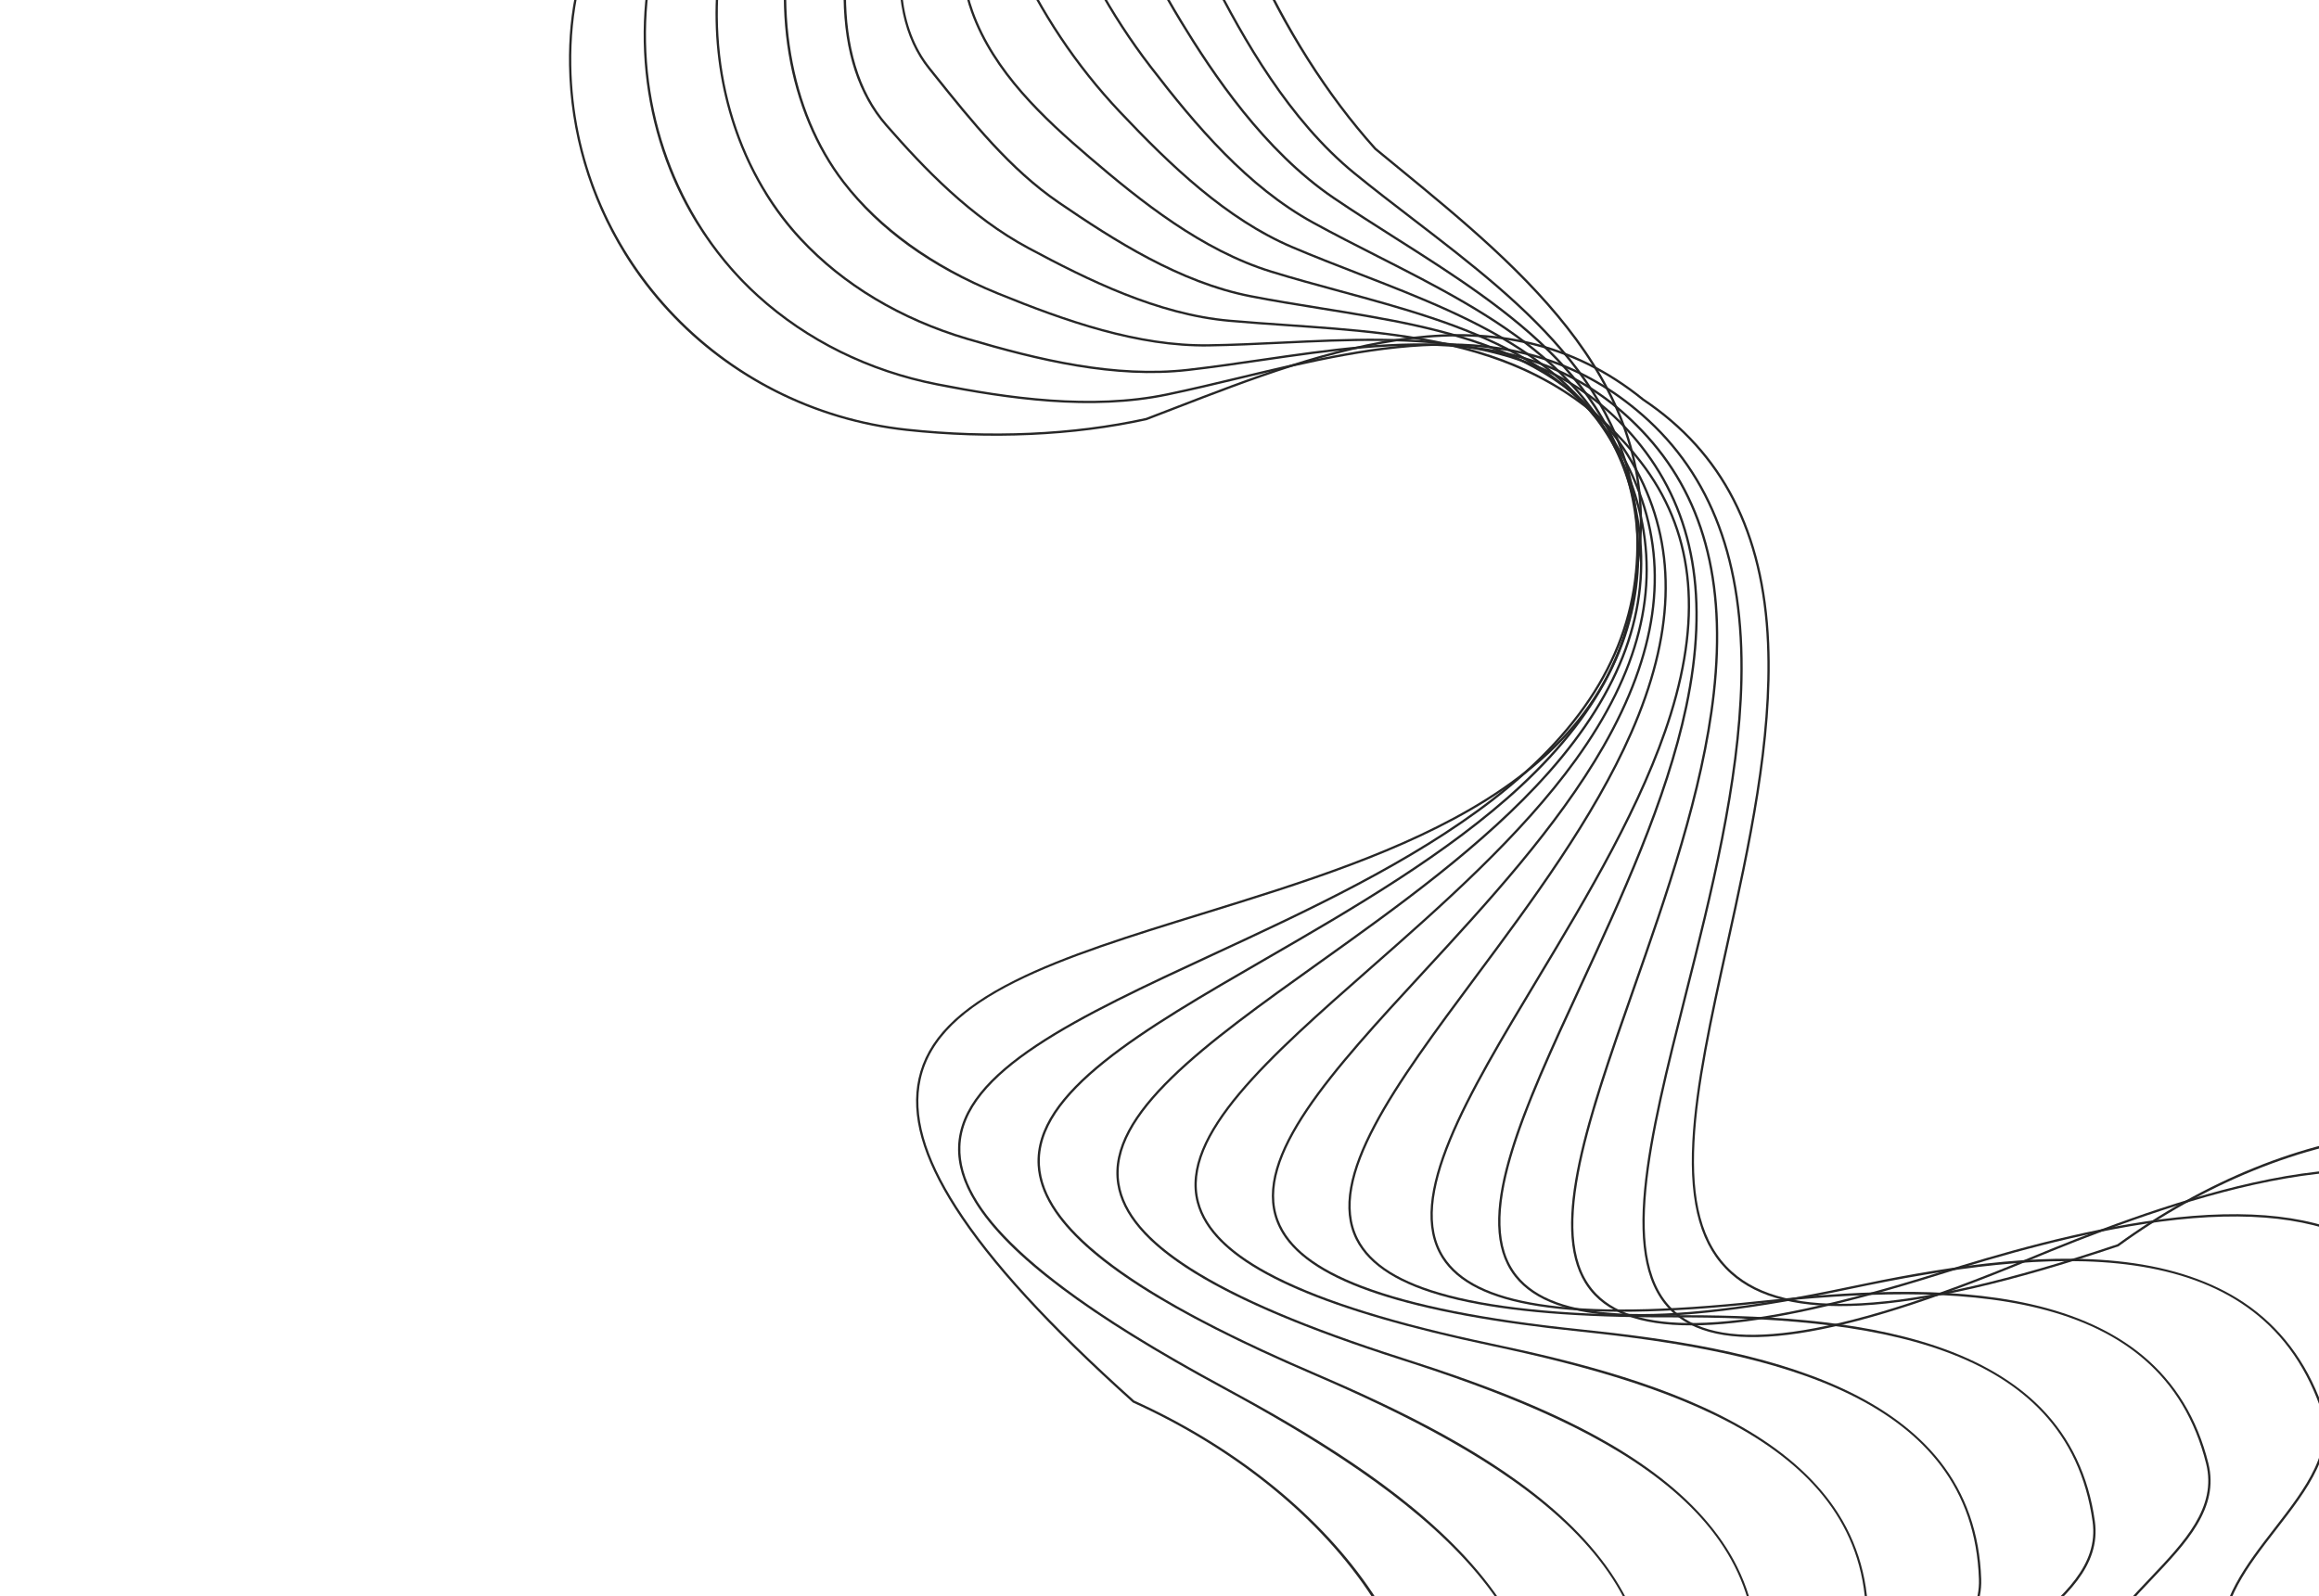 <svg width="1082" height="745" viewBox="0 0 1082 745" fill="none" xmlns="http://www.w3.org/2000/svg">
<g clip-path="url(#clip0_124_52436)">
<path d="M536.94 1026.8L536.853 1026.66C528.021 1011.65 522.243 992.451 521.013 973.983C520.03 959.299 521.486 938.519 533.984 922.897C548.728 905.975 572.697 902.431 595.878 899.006C621.504 895.22 645.709 891.64 658.364 871.548C690.073 776.671 616.075 694.227 528.662 654.584L528.529 654.495C488.985 619.02 461.82 589.34 445.478 563.766C430.366 540.097 424.821 520.364 428.546 503.439C432.512 485.421 446.769 470.814 473.409 457.469C497.126 445.584 527.936 436.07 560.55 425.997C606.79 411.71 654.603 396.945 693.017 372.939C736.829 345.555 759.747 310.743 763.079 266.517C777.516 181.501 710.822 126.825 651.974 78.578C648.401 75.651 644.857 72.746 641.362 69.858L641.303 69.8C618.657 44.579 598.571 12.811 583.205 -22.079C568.452 -55.583 558.002 -91.946 553.001 -127.235L552.979 -127.385L553.035 -127.521C565.617 -156.768 584.653 -185.631 606.637 -208.777C631.272 -234.723 658.794 -252.797 686.23 -261.049L686.538 -260.029C622.718 -240.83 575.318 -176.529 554.07 -127.238C564.469 -54.118 597.352 19.249 642.065 69.058C645.552 71.935 649.084 74.832 652.644 77.75C711.711 126.175 778.663 181.067 764.123 266.638C760.769 311.183 737.686 346.26 693.568 373.832C655.036 397.912 607.153 412.704 560.852 427.006C494.986 447.35 438.106 464.921 429.576 503.663C425.914 520.299 431.396 539.79 446.365 563.188C462.645 588.675 489.73 618.264 529.17 653.646C575.011 674.45 613.689 705.125 638.082 740.045C651.843 759.738 660.807 780.438 664.728 801.556C669.033 824.74 667.222 848.418 659.352 871.946L659.297 872.058C646.396 892.614 620.79 896.395 596.035 900.057C573.048 903.456 549.276 906.964 534.803 923.578C522.534 938.911 521.11 959.414 522.079 973.911C523.298 992.159 528.993 1011.12 537.694 1025.97C564.473 1038.25 595.332 1042.63 625.177 1046.86C643.612 1049.48 662.676 1052.18 680.52 1056.72L680.256 1057.75C662.467 1053.22 643.433 1050.52 625.029 1047.91C595.053 1043.66 564.049 1039.26 537.098 1026.87L536.946 1026.8L536.94 1026.8Z" fill="#272727"/>
<path d="M603.593 995.414C591.64 976.042 585.354 950.317 587.746 929.216C588.917 918.935 591.95 910.254 596.769 903.415C608.963 886.122 632.047 881.234 654.367 876.513C679.51 871.198 703.261 866.173 711.348 844.62C744.47 756.368 658.671 695.667 570.378 647.931C508.027 614.221 470.315 585.973 454.984 561.126C449.379 552.043 446.767 543.425 447.032 535.147C448.161 499.505 502.734 474.188 565.93 444.879C609.307 424.761 658.478 401.957 696.365 372.599C739.776 338.965 761.683 301.88 763.349 259.237C766.243 185.052 711.848 143.302 659.246 102.922C650.064 95.874 640.563 88.585 631.648 81.31C601.159 56.43 579.807 18.782 564.604 -11.243C550.22 -39.649 539.301 -70.576 533.014 -100.674L532.984 -100.812L533.026 -100.947C540.223 -123.536 551.454 -146.318 565.509 -166.829C580.563 -188.8 598.542 -207.538 617.487 -221.024C627.364 -228.055 637.729 -233.724 648.298 -237.872L648.691 -236.88C638.211 -232.765 627.923 -227.135 618.111 -220.152C581.46 -194.062 549.271 -148.322 534.088 -100.759C540.354 -70.796 551.234 -40.009 565.556 -11.728C580.705 18.197 601.989 55.722 632.324 80.479C641.226 87.747 650.715 95.027 659.896 102.076C712.716 142.618 767.335 184.542 764.418 259.272C762.74 302.25 740.695 339.592 697.022 373.435C659.04 402.868 609.814 425.697 566.383 445.841C503.508 474.999 449.208 500.187 448.104 535.173C447.634 549.91 456.492 565.623 475.173 583.202C495.399 602.232 526.711 623.098 570.9 646.991C609.765 668.008 653.571 693.902 683.793 726.663C699.94 744.165 710.749 762.29 715.916 780.538C721.806 801.323 720.609 823.006 712.357 844.989C704.068 867.088 680.039 872.169 654.6 877.549C632.479 882.225 609.603 887.07 597.65 904.019C592.935 910.709 589.961 919.22 588.813 929.323C586.197 952.342 594.031 980.932 608.322 1000.53C621.11 1005.52 635.533 1008.93 652.406 1010.97C665.935 1012.64 679.986 1013.49 693.575 1014.31C711.381 1015.39 729.787 1016.5 747.176 1019.45L746.995 1020.5C729.668 1017.55 711.289 1016.44 693.512 1015.37C679.908 1014.55 665.838 1013.69 652.275 1012.03C635.249 1009.97 620.7 1006.51 607.787 1001.46L607.641 1001.4L607.55 1001.28C606.17 999.4 604.854 997.432 603.597 995.396L603.593 995.414Z" fill="#272727"/>
<path d="M668.395 962.841C658.561 946.903 652.669 927.025 653.07 909.425C653.294 899.549 655.474 890.98 659.545 883.955C669.764 866.326 691.468 859.658 712.46 853.203C736.106 845.93 758.447 839.065 764.336 817.712C788.467 730.26 700.96 679.477 612.176 641.336C545.018 612.483 505.508 587.202 490.753 563.288C486.698 556.716 484.513 550.247 484.137 543.834C482.14 509.55 532.289 480.575 590.362 447.016C630.221 423.984 675.395 397.884 709.189 366.467C747.902 330.476 765.706 293.041 763.618 252.019C759.992 180.904 704.491 145.648 650.81 111.555C641.218 105.463 631.303 99.164 621.964 92.823C589.505 70.758 565.579 34.996 550.4 10.016C533.409 -17.953 520.836 -46.25 513.028 -74.075L512.993 -74.194L513.018 -74.319C522.277 -120.522 548.809 -167.091 582.281 -195.873C591.033 -203.397 600.48 -209.718 610.373 -214.659L610.852 -213.705C601.042 -208.808 591.663 -202.529 582.983 -195.065C549.717 -166.456 523.335 -120.175 514.108 -74.249C521.894 -46.551 534.412 -18.392 551.33 9.458C566.451 34.356 590.291 69.992 622.581 91.934C631.902 98.272 641.813 104.565 651.396 110.655C705.308 144.894 761.046 180.293 764.7 251.961C766.806 293.315 748.892 331.029 709.927 367.245C676.042 398.742 630.811 424.878 590.907 447.937C533.138 481.316 483.256 510.142 485.216 543.77C486.042 557.933 495.885 572.226 515.311 587.463C536.345 603.965 568.171 621.265 612.611 640.357C651.697 657.145 695.942 678.2 727.757 707.002C744.753 722.395 756.687 738.834 763.221 755.887C770.662 775.31 771.391 796.21 765.38 817.997C759.333 839.916 736.724 846.869 712.787 854.227C691.993 860.623 670.49 867.237 660.483 884.5C656.503 891.368 654.367 899.769 654.148 909.463C653.631 932.03 663.592 958.402 678.945 975.136C691.909 979.304 706.132 981.586 722.403 982.105C735.311 982.52 748.645 982.156 761.545 981.811C778.857 981.343 796.763 980.861 813.83 982.24L813.742 983.301C796.732 981.927 778.856 982.406 761.573 982.871C748.659 983.218 735.31 983.583 722.369 983.164C705.936 982.637 691.578 980.328 678.484 976.1L678.349 976.059L678.253 975.954C674.656 972.051 671.357 967.628 668.408 962.849L668.395 962.841Z" fill="#272727"/>
<path d="M732.297 930.847C724.56 918.308 719.429 903.567 718.403 889.637C717.71 880.162 719.028 871.704 722.339 864.499C730.578 846.538 750.907 838.071 770.568 829.891C792.721 820.666 813.643 811.958 817.341 790.794C832.481 704.141 743.263 663.27 653.99 634.716C567.887 607.181 525.706 581.057 521.265 552.506C516.137 519.584 561.865 486.941 614.807 449.137C651.143 423.195 692.328 393.785 722.027 360.318C756.05 321.974 769.748 284.182 763.906 244.782C753.81 176.676 697.151 147.857 642.358 119.996C632.375 114.918 622.052 109.667 612.301 104.306C581.851 87.562 557.742 59.299 536.234 31.259C517.879 7.326 502.947 -19.914 493.063 -47.504L493.026 -47.614L493.034 -47.728C496.359 -92.207 517.065 -139.336 547.069 -170.734C554.724 -178.745 563.262 -185.715 572.441 -191.457L572.999 -190.552C563.905 -184.863 555.434 -177.949 547.843 -170.001C518.026 -138.804 497.445 -91.98 494.106 -47.765C503.949 -20.306 518.813 6.789 537.081 30.604C558.524 58.551 582.54 86.715 612.818 103.37C622.556 108.724 632.871 113.972 642.85 119.044C697.884 147.03 754.79 175.97 764.968 244.626C770.857 284.357 757.076 322.434 722.83 361.025C693.051 394.588 651.814 424.03 615.428 450.003C562.772 487.6 517.291 520.074 522.32 552.339C524.433 565.928 535.27 578.803 555.444 591.704C577.293 605.672 609.632 619.408 654.318 633.701C693.623 646.27 738.305 662.471 771.713 687.315C789.56 700.59 802.62 715.358 810.518 731.211C819.519 749.272 822.167 769.379 818.394 790.98C814.595 812.714 793.413 821.535 770.982 830.878C751.511 838.987 731.371 847.368 723.31 864.946C720.083 871.982 718.791 880.268 719.474 889.561C721.095 911.653 733.183 935.806 749.553 949.703C762.61 953.009 777.023 954.19 792.39 953.205C804.748 952.413 817.445 950.865 829.729 949.369C846.477 947.329 863.793 945.219 880.467 944.997L880.481 946.058C863.864 946.284 846.578 948.391 829.855 950.424C817.557 951.921 804.845 953.47 792.457 954.265C776.933 955.261 762.37 954.064 749.17 950.705L749.051 950.677L748.955 950.596C742.667 945.284 737.001 938.472 732.3 930.853L732.297 930.847Z" fill="#272727"/>
<path d="M562.543 570.768C560.624 567.657 559.241 564.465 558.382 561.184C550.125 529.63 591.423 493.318 639.239 451.273C672.057 422.418 709.245 389.711 734.857 354.182C764.19 313.483 773.783 275.336 764.193 237.553C747.649 172.394 689.778 149.961 633.819 128.27C623.471 124.261 612.771 120.11 602.631 115.793C571.992 102.734 545.799 77.656 522.05 52.498C501.734 30.977 484.798 5.582 473.08 -20.939L473.042 -21.025L473.036 -21.123C470.533 -63.856 485.403 -111.547 511.846 -145.589C518.447 -154.089 526.067 -161.712 534.492 -168.245L535.143 -167.405C526.788 -160.923 519.231 -153.363 512.683 -144.942C486.409 -111.121 471.624 -63.748 474.085 -21.286C485.756 5.093 502.604 30.346 522.815 51.76C546.484 76.827 572.583 101.816 603.04 114.807C613.164 119.126 623.858 123.265 634.196 127.272C690.412 149.063 748.54 171.594 765.214 237.282C774.892 275.386 765.236 313.822 735.712 354.795C710.034 390.419 672.792 423.167 639.936 452.061C592.383 493.873 551.31 529.992 559.405 560.904C562.812 573.929 574.644 585.386 595.562 595.946C618.225 607.381 651.081 617.557 696.009 627.047C735.533 635.396 780.657 646.749 815.653 667.629C834.352 678.786 848.536 691.877 857.796 706.529C868.351 723.218 872.924 742.543 871.392 763.948C869.846 785.495 850.086 796.188 829.167 807.502C811.017 817.319 792.244 827.473 786.125 845.383C783.667 852.577 783.216 860.743 784.782 869.655C788.579 891.232 802.784 913.165 820.146 924.271C833.484 926.74 847.686 926.755 862.363 924.298C874.186 922.321 886.265 919.608 897.953 916.981C914.118 913.348 930.824 909.592 947.093 907.737L947.214 908.795C931.004 910.644 914.318 914.395 898.185 918.016C886.483 920.645 874.392 923.365 862.54 925.345C847.703 927.822 833.337 927.807 819.851 925.289L819.748 925.274L819.66 925.219C802.026 913.976 787.585 891.712 783.734 869.833C782.134 860.738 782.599 852.393 785.116 845.029C791.372 826.73 810.327 816.48 828.662 806.556C849.315 795.383 868.831 784.825 870.33 763.862C876.49 678.002 785.555 647.045 695.787 628.082C619.587 611.984 576.621 593.584 562.536 570.757L562.543 570.768Z" fill="#272727"/>
<path d="M598.353 575.63C597.201 573.764 596.251 571.844 595.507 569.866C584.12 539.689 620.988 499.706 663.68 453.412C692.971 421.642 726.177 385.636 747.69 348.052C772.334 304.999 777.826 266.492 764.482 230.33C741.497 168.037 682.348 151.961 625.143 136.412C614.479 133.511 603.451 130.515 592.963 127.28C560.467 117.257 532.002 94.391 507.869 73.742C486.668 55.602 463.201 33.879 453.071 5.573C446.747 -12.102 445.958 -33.746 450.8 -57.022C455.261 -78.47 464.196 -100.398 476.629 -120.431C482.215 -129.438 488.92 -137.706 496.549 -145.022L497.29 -144.253C489.724 -136.999 483.078 -128.799 477.536 -119.874C456.614 -86.161 439.467 -35.598 454.075 5.211C464.118 33.274 487.467 54.883 508.565 72.931C532.614 93.507 560.976 116.295 593.278 126.257C603.748 129.489 614.767 132.482 625.422 135.381C682.887 150.996 742.302 167.15 765.48 229.957C778.938 266.431 773.424 305.233 748.609 348.579C727.037 386.269 693.79 422.323 664.455 454.136C622.003 500.173 585.34 539.928 596.499 569.496C601.202 581.947 614.016 591.994 635.683 600.218C659.155 609.124 692.53 615.731 737.706 620.428C777.45 624.558 823.011 631.056 859.597 647.974C879.15 657.017 894.45 668.42 905.082 681.875C917.198 697.202 923.69 715.733 924.396 736.938C925.103 758.297 906.771 770.849 887.358 784.147C870.522 795.676 853.111 807.605 848.94 825.836C847.262 833.166 847.65 841.22 850.094 849.77C855.927 870.184 870.753 893.288 890.746 898.875C904.165 902.629 918.654 899.233 932.346 895.432C943.647 892.293 955.132 888.424 966.242 884.685C981.798 879.444 997.885 874.025 1013.73 870.528L1013.95 871.568C998.167 875.053 982.107 880.464 966.577 885.697C955.455 889.443 943.956 893.313 932.623 896.464C918.786 900.308 904.135 903.733 890.452 899.907C870.067 894.204 854.972 870.766 849.066 850.068C846.573 841.338 846.179 833.108 847.898 825.604C852.167 806.962 869.749 794.918 886.755 783.27C905.914 770.144 924.015 757.75 923.327 736.98C920.507 651.913 827.853 630.857 737.595 621.489C657.11 613.135 612.437 598.482 598.345 575.643L598.353 575.63Z" fill="#272727"/>
<path d="M634.015 580.99C633.52 580.186 633.065 579.374 632.648 578.546C618.131 549.745 650.568 506.093 688.13 455.553C713.903 420.869 743.119 381.563 760.538 341.921C780.492 296.514 781.885 257.647 764.789 223.097C735.346 163.593 674.823 153.856 616.296 144.44C605.375 142.682 594.09 140.867 583.311 138.756C550.283 132.294 519.744 112.771 493.714 94.978C470.903 79.386 452.974 56.994 435.639 35.337L433.182 32.268C421.65 17.885 417.352 -2.336 420.401 -27.833C423.534 -54.044 433.579 -78.976 441.448 -95.28C446.052 -104.813 451.839 -113.733 458.643 -121.805L459.456 -121.12C452.703 -113.119 446.967 -104.269 442.403 -94.823C432.724 -74.786 403.524 -6.447 434.015 31.59L436.472 34.659C453.763 56.258 471.639 78.589 494.317 94.091C520.264 111.825 550.694 131.275 583.522 137.704C594.283 139.811 605.562 141.629 616.47 143.379C675.261 152.843 736.061 162.622 765.744 222.617C782.988 257.458 781.602 296.626 761.517 342.34C744.047 382.092 714.795 421.452 688.987 456.18C651.641 506.438 619.379 549.842 633.605 578.056C639.593 589.941 653.405 598.576 675.825 604.461C700.111 610.834 734.003 613.881 779.427 613.771C819.387 613.676 865.389 615.326 903.567 628.286C923.966 635.215 940.395 644.936 952.387 657.185C966.054 671.149 974.476 688.88 977.417 709.892C980.379 731.055 963.474 745.476 945.581 760.741C930.058 773.981 914.005 787.681 911.779 806.251C910.888 813.689 912.119 821.628 915.425 829.85C924.674 852.811 943.137 870.328 961.374 873.437C975.978 875.929 990.945 871.052 1002.35 866.528C1013.16 862.239 1024.09 857.224 1034.65 852.373C1049.57 845.518 1065 838.432 1080.39 833.277L1080.73 834.289C1065.39 839.427 1049.98 846.501 1035.09 853.342C1024.51 858.204 1013.58 863.222 1002.74 867.523C991.199 872.098 976.051 877.024 961.187 874.49C946.341 871.959 931.361 860.101 921.154 843.558C918.585 839.395 916.316 834.931 914.432 830.244C911.055 821.855 909.798 813.736 910.713 806.12C912.986 787.131 929.2 773.301 944.881 759.924C962.55 744.852 979.238 730.611 976.354 710.033C964.553 625.744 870.182 614.603 779.425 614.819C694.791 615.023 648.389 604.248 634.016 580.966L634.015 580.99Z" fill="#272727"/>
<path d="M672.572 586.719C655.434 558.943 683.98 511.443 717.016 456.481C739.994 418.243 766.049 374.905 778.996 333.235C793.812 285.571 789.27 247.187 765.115 215.908C722.511 160.737 660.427 156.429 600.389 152.256C591.602 151.649 582.516 151.016 573.65 150.231C539.866 147.258 507.36 131.111 479.541 116.211C452.645 101.804 430.914 79.118 413.198 58.82C400.561 44.346 393.97 24.274 393.602 -0.832C393.289 -22.388 397.658 -46.355 406.232 -70.123C409.872 -80.216 414.741 -89.788 420.704 -98.575L421.587 -97.98C415.674 -89.263 410.849 -79.773 407.235 -69.765C392.408 -28.669 386.403 26.507 413.996 58.124C431.649 78.345 453.297 100.948 480.044 115.276C507.768 130.125 540.153 146.214 573.741 149.175C582.598 149.958 591.68 150.585 600.457 151.199C630.521 153.289 661.613 155.447 689.977 163.982C721.86 173.571 746.71 190.35 765.954 215.265C790.339 246.84 794.932 285.536 780.007 333.556C767.017 375.346 740.938 418.746 717.923 457.038C684.903 511.975 656.386 559.433 673.731 586.582C680.897 597.802 695.425 604.988 718.135 608.554C742.765 612.419 776.45 611.962 821.108 607.164C861.287 602.849 907.727 599.645 947.488 608.644C968.734 613.449 986.281 621.498 999.636 632.547C1014.86 645.138 1025.2 662.081 1030.38 682.898C1035.6 703.854 1020.12 720.138 1003.73 737.378C989.521 752.333 974.821 767.807 974.554 786.714C974.449 794.236 976.514 802.068 980.7 809.98C992.051 831.457 1012.64 846.751 1031.95 848.055C1044.23 848.888 1057.44 845.494 1072.32 837.682C1082.68 832.243 1093.06 826.076 1103.11 820.113C1117.36 811.647 1132.1 802.894 1147.01 796.079L1147.45 797.049C1132.59 803.832 1117.88 812.576 1103.65 821.029C1093.59 826.999 1083.2 833.178 1072.81 838.625C1057.76 846.525 1044.37 849.959 1031.88 849.115C1021.95 848.442 1011.7 844.312 1002.25 837.166C993.106 830.252 985.328 821.017 979.755 810.477C975.486 802.405 973.38 794.404 973.486 786.693C973.757 767.362 988.602 751.744 1002.96 736.636C1019.14 719.612 1034.42 703.536 1029.35 683.146C1008.56 599.644 912.467 598.407 821.216 608.214C776.455 613.022 742.683 613.477 717.959 609.6C694.922 605.985 680.161 598.639 672.823 587.15C672.735 587.009 672.645 586.862 672.557 586.72L672.572 586.719Z" fill="#272727"/>
<path d="M704.644 592.645C688.05 565.751 710.827 516.517 737.032 459.85C755.764 419.343 776.999 373.427 786.233 329.667C796.815 279.539 789.994 239.946 765.394 208.629C722.887 154.515 659.382 157.534 597.964 160.452C586.745 160.987 575.145 161.537 563.989 161.705C530.86 162.201 497.018 150.338 465.378 137.445C434.345 124.801 410.056 107.27 393.184 85.35C380.467 68.832 371.731 47.944 367.914 24.966C364.15 2.315 365.229 -21.864 371.037 -44.956C373.722 -55.647 377.682 -65.869 382.784 -75.342L383.722 -74.835C378.658 -65.44 374.738 -55.306 372.073 -44.697C360.277 2.198 368.694 51.778 394.029 84.704C410.55 106.169 435.361 124.064 465.784 136.468C497.318 149.317 531.034 161.141 563.978 160.649C575.12 160.483 586.711 159.93 597.924 159.399C659.61 156.472 723.393 153.445 766.242 207.989C791.051 239.567 797.93 279.445 787.284 329.901C778.022 373.78 756.765 419.749 738.011 460.308C710.863 519.009 687.414 569.713 707.778 595.241C716.351 605.992 732.152 611.806 756.078 613.021C781.996 614.335 816.918 610.256 862.839 600.548C903.233 592.007 950.108 583.959 991.459 588.994C1013.55 591.685 1032.22 598.047 1046.94 607.896C1063.71 619.124 1075.98 635.264 1083.4 655.885C1090.87 676.633 1076.82 694.783 1061.95 713.99C1049.04 730.664 1035.69 747.912 1037.39 767.167C1038.07 774.756 1040.97 782.483 1046.03 790.105C1059.57 810.492 1081.76 823.271 1102.59 822.667C1115.52 822.292 1129.27 817.503 1142.33 808.833C1152.26 802.239 1162.14 794.909 1171.69 787.814C1185.25 777.744 1199.28 767.334 1213.67 758.882L1214.21 759.801C1199.86 768.225 1185.86 778.618 1172.32 788.668C1162.76 795.77 1152.87 803.107 1142.91 809.718C1129.68 818.502 1115.74 823.353 1102.6 823.734C1081.42 824.35 1058.86 811.383 1045.13 790.699C1039.97 782.913 1037 775.037 1036.32 767.266C1034.58 747.596 1048.06 730.182 1061.1 713.345C1075.79 694.374 1089.66 676.453 1082.39 656.251C1052.62 573.521 954.805 582.193 863.045 601.592C774.548 620.297 724.938 618.49 706.929 595.905C706.099 594.864 705.337 593.78 704.646 592.66L704.644 592.645Z" fill="#272727"/>
<path d="M356.876 90.4C337.592 59.145 329.807 19.662 335.856 -19.805C337.594 -31.131 340.627 -42.006 344.874 -52.116L345.855 -51.706C341.639 -41.67 338.629 -30.887 336.907 -19.649C329.411 29.247 343.279 78.158 374.01 111.198C393.769 132.438 420.568 148.498 451.519 157.639C484.709 167.444 520.119 175.981 554.205 172.106C565.436 170.831 577.087 169.132 588.351 167.492C651.575 158.29 716.947 148.777 766.471 200.655C795.057 230.598 806.074 270.835 800.144 323.661C794.989 369.597 777.721 418.876 762.494 462.35C740.442 525.28 721.4 579.628 744.838 603.814C754.704 614.001 771.506 618.409 796.186 617.285C822.912 616.069 858.354 608.422 904.529 593.917C931.047 585.583 970.631 573.943 1008.11 569.058C1049.47 563.664 1081.41 567.37 1103.04 580.066C1120.61 590.375 1131.83 606.83 1136.41 628.981C1140.78 650.133 1129.37 669.845 1118.34 688.899C1107.51 707.615 1096.3 726.968 1100.17 747.599C1101.6 755.243 1105.34 762.849 1111.3 770.214C1126.99 789.593 1150.7 799.956 1173.17 797.257C1186.9 795.61 1200.43 789.626 1212.3 779.959C1221.83 772.198 1231.22 763.679 1240.31 755.441C1253.15 743.791 1266.43 731.746 1280.3 721.661L1280.92 722.524C1267.11 732.572 1253.85 744.603 1241.02 756.234C1231.94 764.48 1222.53 773.01 1212.98 780.785C1200.96 790.585 1187.23 796.649 1173.29 798.32C1150.46 801.06 1126.39 790.548 1110.48 770.888C1104.4 763.39 1100.58 755.621 1099.12 747.801C1095.18 726.786 1106.48 707.263 1117.41 688.376C1128.34 669.49 1139.64 649.967 1135.36 629.207C1130.85 607.36 1119.79 591.144 1102.49 580.99C1081.07 568.416 1049.36 564.758 1008.24 570.118C970.845 574.998 931.318 586.618 904.838 594.937C815.869 622.89 764.781 625.948 744.056 604.562C742.316 602.77 740.804 600.813 739.506 598.709C722.965 571.9 740.915 520.661 761.474 462.003C776.689 418.583 793.932 369.366 799.073 323.548C804.962 271.06 794.044 231.098 765.685 201.397C716.541 149.918 651.444 159.394 588.49 168.554C577.217 170.192 565.557 171.888 554.306 173.169C520.025 177.07 484.486 168.503 451.192 158.668C420.057 149.469 393.093 133.307 373.203 111.93C367.073 105.342 361.61 98.123 356.85 90.408L356.876 90.4Z" fill="#272727"/>
<path d="M324.983 104.355C320.087 96.42 315.849 88.031 312.359 79.307C303.087 56.157 299.045 30.584 300.675 5.347C301.446 -6.647 303.567 -18.163 306.971 -28.892L307.988 -28.575C304.609 -17.931 302.507 -6.498 301.744 5.406C298.504 55.673 318.033 105.129 353.994 137.699C376.841 158.392 405.633 172.614 437.264 178.828C470.346 185.327 508.955 190.976 544.454 183.574C555.733 181.223 567.387 178.428 578.667 175.724C643.464 160.187 710.466 144.116 766.731 193.334C799.097 221.648 814.241 262.236 813.031 317.428C811.978 365.425 798.711 418.006 787.005 464.4C770.057 531.559 755.416 589.557 781.932 612.406C793.101 622.031 810.892 625.025 836.334 621.563C863.875 617.815 899.833 606.608 946.26 587.302C972.919 576.218 1012.79 560.486 1051.12 551.941C1093.41 542.514 1126.79 543.368 1150.35 554.484C1169.48 563.509 1182.63 579.487 1189.42 601.97C1195.91 623.433 1185.95 644.871 1176.32 665.605C1166.84 685.985 1157.04 707.062 1162.99 728.045C1165.17 735.724 1169.76 743.221 1176.64 750.333C1194.22 768.512 1219.97 776.763 1243.82 771.862C1258.18 768.911 1271.5 761.731 1282.34 751.091C1291.55 742.09 1300.53 732.304 1309.2 722.844C1321.26 709.694 1333.73 696.09 1346.99 684.45L1347.69 685.25C1334.47 696.856 1322.03 710.431 1309.99 723.561C1301.3 733.034 1292.32 742.833 1283.09 751.847C1272.1 762.632 1258.6 769.912 1244.03 772.899C1219.83 777.87 1193.7 769.507 1175.87 751.065C1168.87 743.826 1164.19 736.179 1161.96 728.329C1155.91 706.964 1165.79 685.709 1175.35 665.149C1184.9 644.595 1194.78 623.344 1188.41 602.27C1181.7 580.089 1168.75 564.336 1149.9 555.444C1126.55 544.428 1093.4 543.598 1051.35 552.976C1013.11 561.502 973.296 577.211 946.675 588.279C857.236 625.48 804.668 633.402 781.238 613.209C754.234 589.935 768.941 531.639 785.975 464.137C797.668 417.798 810.92 365.281 811.968 317.404C813.17 262.553 798.142 222.229 766.032 194.14C710.179 145.285 643.449 161.289 578.918 176.765C567.638 179.469 555.969 182.264 544.679 184.623C508.998 192.059 470.256 186.397 437.068 179.878C405.247 173.624 376.278 159.317 353.288 138.494C342.405 128.637 332.853 117.085 324.998 104.354L324.983 104.355Z" fill="#272727"/>
<path d="M291.211 118.344C274.966 92.015 265.993 61.746 265.49 30.492C265.285 17.803 266.488 5.636 269.062 -5.666L270.098 -5.431C267.544 5.789 266.352 17.872 266.552 30.477C267.956 117.621 335.209 190.514 422.996 200.032C462.029 204.264 500.644 202.547 534.683 195.061C538.909 193.446 543.172 191.8 547.472 190.138C618.798 162.575 699.64 131.335 766.976 186.052C804.103 210.867 823.255 248.193 825.483 300.124C827.427 345.475 816.668 394.392 806.265 441.692C791.467 508.978 778.685 567.086 808.201 593.558C820.876 604.925 840.544 609.72 868.318 608.224C898.55 606.595 937.679 597.586 987.961 580.689C1028.7 551.043 1074.51 532.494 1116.95 528.448C1140.89 526.163 1163.34 528.541 1183.67 535.521C1205.98 543.177 1225.71 556.399 1242.3 574.813L1242.34 574.856L1242.38 574.913C1253.9 596.242 1244.56 620.368 1235.52 643.702C1227.13 665.366 1218.45 687.766 1225.77 708.522C1228.95 716.474 1234.39 723.865 1241.92 730.474C1257.42 744.094 1277.41 750.791 1298.2 749.337C1319.31 747.858 1338.54 738.243 1352.34 722.238C1361.11 712.074 1369.56 701.126 1377.73 690.532C1389.11 675.787 1400.87 660.533 1413.63 647.249L1414.4 647.986C1401.68 661.231 1389.93 676.46 1378.57 691.179C1370.38 701.78 1361.93 712.743 1353.14 722.93C1339.15 739.146 1319.66 748.898 1298.26 750.396C1277.19 751.865 1256.93 745.07 1241.21 731.269C1233.56 724.548 1228.02 717.017 1224.77 708.895C1217.31 687.749 1226.06 665.163 1234.52 643.317C1243.88 619.169 1252.71 596.358 1241.46 575.476C1174.51 501.251 1066.19 525.064 988.517 581.603L988.449 581.645L988.374 581.675C937.965 598.62 898.713 607.658 868.374 609.291C840.3 610.807 820.382 605.924 807.49 594.356C793.758 582.049 788.077 562.462 789.609 532.732C790.971 506.261 797.896 474.79 805.226 441.466C815.614 394.23 826.361 345.383 824.423 300.168C822.21 248.603 803.214 211.555 766.348 186.908C699.458 132.549 618.92 163.672 547.859 191.133C543.548 192.802 539.265 194.452 535.027 196.075L534.949 196.1C500.79 203.62 462.038 205.344 422.878 201.097C380.241 196.472 340.771 176.68 311.756 145.369C303.985 136.982 297.117 127.928 291.209 118.353L291.211 118.344Z" fill="#272727"/>
</g>
<defs>
<clipPath id="clip0_124_52436">
<rect width="1196.27" height="945.676" fill="white" transform="translate(804.808 -340) rotate(58.325)"/>
</clipPath>
</defs>
</svg>
